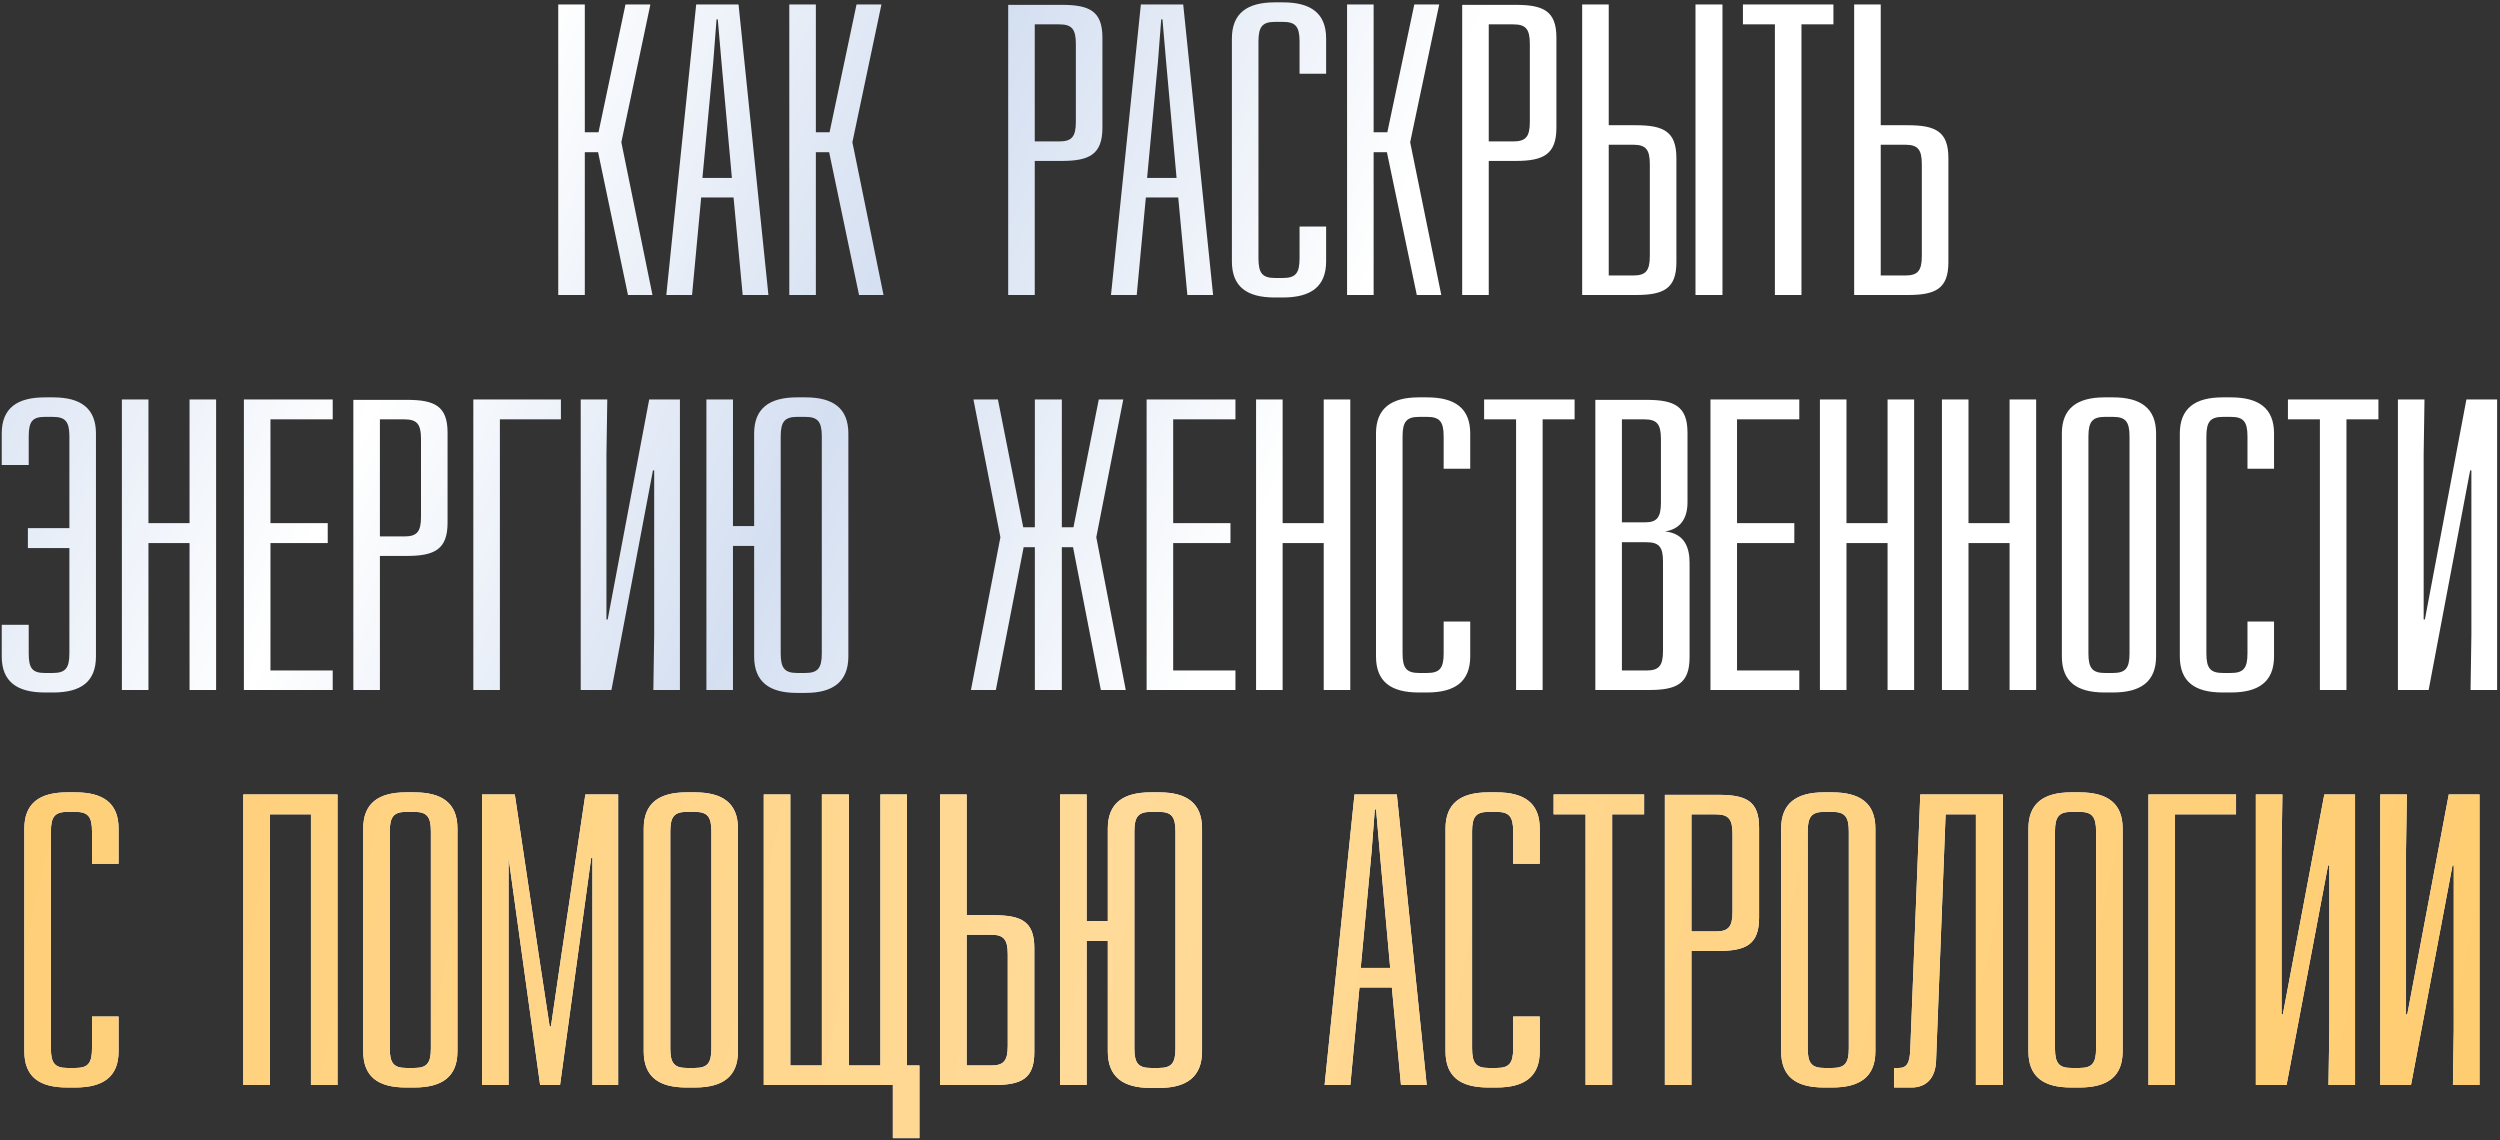 <?xml version="1.0" encoding="UTF-8"?> <svg xmlns="http://www.w3.org/2000/svg" width="500" height="228" viewBox="0 0 500 228" fill="none"><rect x="0" y="0" width="500" height="228" fill="#333333" stroke="none"/><path d="M124.268 28.45L130.494 59H125.596L119.619 30.442H116.962V59H111.649V0.888H116.962V26.457H119.702L125.098 0.888H130.079L124.268 28.45ZM153.684 59H148.537L146.711 39.491H140.236L138.409 59H133.262L139.239 0.888H147.707L153.684 59ZM143.307 3.877L142.643 12.511L140.485 35.589H146.379L144.303 12.511L143.556 3.877H143.307ZM170.478 28.45L176.704 59H171.806L165.829 30.442H163.173V59H157.86V0.888H163.173V26.457H165.912L171.308 0.888H176.289L170.478 28.45ZM201.638 0.971H212.347C217.909 0.971 220.483 2.217 220.483 7.53V25.544C220.483 30.857 217.909 32.186 212.347 32.186H206.951V59H201.638V0.971ZM206.951 4.873V28.284H211.849C214.339 28.284 215.17 27.371 215.17 24.382V8.775C215.17 5.786 214.339 4.873 211.849 4.873H206.951ZM242.619 59H237.472L235.646 39.491H229.17L227.344 59H222.197L228.174 0.888H236.642L242.619 59ZM232.242 3.877L231.578 12.511L229.419 35.589H235.313L233.238 12.511L232.491 3.877H232.242ZM254.93 0.473H256.59C262.152 0.473 265.224 2.632 265.224 7.696V14.752H259.911V8.277C259.911 5.288 259.081 4.375 256.59 4.375H255.013C252.523 4.375 251.692 5.288 251.692 8.277V51.694C251.692 54.683 252.523 55.596 255.013 55.596H256.59C259.081 55.596 259.911 54.683 259.911 51.694V45.302H265.224V52.276C265.224 57.34 262.152 59.498 256.59 59.498H254.93C249.368 59.498 246.379 57.34 246.379 52.276V7.696C246.379 2.715 249.368 0.473 254.93 0.473ZM282.032 28.45L288.258 59H283.36L277.383 30.442H274.726V59H269.413V0.888H274.726V26.457H277.466L282.862 0.888H287.843L282.032 28.45ZM292.437 0.971H303.146C308.709 0.971 311.282 2.217 311.282 7.53V25.544C311.282 30.857 308.709 32.186 303.146 32.186H297.75V59H292.437V0.971ZM297.75 4.873V28.284H302.648C305.139 28.284 305.969 27.371 305.969 24.382V8.775C305.969 5.786 305.139 4.873 302.648 4.873H297.75ZM344.494 59H339.098V0.888H344.494V59ZM321.747 25.046H327.143C332.705 25.046 335.279 26.291 335.279 31.605V52.442C335.279 57.755 332.705 59 327.143 59H316.434V0.888H321.747V25.046ZM321.747 28.948V55.098H326.645C329.136 55.098 329.966 54.185 329.966 51.196V32.85C329.966 29.861 329.136 28.948 326.645 28.948H321.747ZM366.684 4.873H360.292V59H354.979V4.873H348.586V0.888H366.684V4.873ZM376.146 25.046H381.542C387.104 25.046 389.678 26.291 389.678 31.605V52.442C389.678 57.755 387.104 59 381.542 59H370.833V0.888H376.146V25.046ZM376.146 28.948V55.098H381.044C383.534 55.098 384.365 54.185 384.365 51.196V32.85C384.365 29.861 383.534 28.948 381.044 28.948H376.146ZM8.98 79.473H10.641C16.203 79.473 19.191 81.715 19.191 86.696V131.276C19.191 136.34 16.203 138.498 10.641 138.498H8.98C3.418 138.498 0.347 136.34 0.347 131.276V124.966H5.743V130.695C5.743 133.683 6.49 134.596 8.98 134.596H10.557C13.048 134.596 13.878 133.683 13.878 130.695V109.608H5.577V105.624H13.878V87.277C13.878 84.288 13.048 83.375 10.557 83.375H8.98C6.49 83.375 5.743 84.288 5.743 87.277V93.005H0.347V86.696C0.347 81.632 3.418 79.473 8.98 79.473ZM43.221 138H37.908V108.612H29.69V138H24.377V79.888H29.69V104.627H37.908V79.888H43.221V138ZM66.544 83.873H54.092V104.627H65.548V108.612H54.092V134.098H66.544V138H48.779V79.888H66.544V83.873ZM70.668 79.971H81.377C86.939 79.971 89.513 81.217 89.513 86.53V104.544C89.513 109.857 86.939 111.186 81.377 111.186H75.981V138H70.668V79.971ZM75.981 83.873V107.284H80.879C83.37 107.284 84.2 106.371 84.2 103.382V87.775C84.2 84.786 83.37 83.873 80.879 83.873H75.981ZM112.181 83.873H99.978V138H94.665V79.888H112.181V83.873ZM135.984 138H130.671L130.837 126.959V94.084H130.588L122.286 138H116.143V79.888H121.456L121.29 91.013V123.887H121.539L129.841 79.888H135.984V138ZM159.378 79.473H161.122C166.601 79.473 169.672 81.632 169.672 86.696V131.276C169.672 136.34 166.601 138.581 161.122 138.581H159.378C153.816 138.581 150.828 136.34 150.828 131.276V109.193H146.594V138H141.281V79.888H146.594V105.208H150.828V86.696C150.828 81.715 153.816 79.473 159.378 79.473ZM161.039 83.375H159.461C156.971 83.375 156.141 84.288 156.141 87.277V130.695C156.141 133.683 156.971 134.596 159.461 134.596H161.039C163.529 134.596 164.359 133.683 164.359 130.695V87.277C164.359 84.288 163.529 83.375 161.039 83.375ZM219.258 107.45L225.152 138H220.171L214.609 109.442H212.368V138H206.971V109.442H204.73L199.168 138H194.187L200.081 107.45L194.685 79.888H199.583L204.647 105.458H206.971V79.888H212.368V105.458H214.692L219.756 79.888H224.654L219.258 107.45ZM247.089 83.873H234.637V104.627H246.093V108.612H234.637V134.098H247.089V138H229.324V79.888H247.089V83.873ZM270.058 138H264.744V108.612H256.526V138H251.213V79.888H256.526V104.627H264.744V79.888H270.058V138ZM283.751 79.473H285.411C290.973 79.473 294.045 81.632 294.045 86.696V93.752H288.732V87.277C288.732 84.288 287.902 83.375 285.411 83.375H283.834C281.343 83.375 280.513 84.288 280.513 87.277V130.695C280.513 133.683 281.343 134.596 283.834 134.596H285.411C287.902 134.596 288.732 133.683 288.732 130.695V124.302H294.045V131.276C294.045 136.34 290.973 138.498 285.411 138.498H283.751C278.189 138.498 275.2 136.34 275.2 131.276V86.696C275.2 81.715 278.189 79.473 283.751 79.473ZM314.92 83.873H308.528V138H303.215V83.873H296.823V79.888H314.92V83.873ZM319.069 79.971H329.28C334.842 79.971 337.499 81.217 337.499 86.53V100.477C337.499 103.465 336.253 105.79 333.016 106.288C337.001 106.703 337.914 109.608 337.914 112.597V131.442C337.914 136.755 335.34 138 329.778 138H319.069V79.971ZM324.382 83.873V104.461H329.114C331.356 104.461 332.186 103.465 332.186 100.56V87.775C332.186 84.786 331.356 83.873 328.865 83.873H324.382ZM324.382 108.446V134.098H329.28C331.771 134.098 332.601 133.185 332.601 130.196V112.265C332.601 109.359 331.771 108.446 329.28 108.446H324.382ZM359.859 83.873H347.406V104.627H358.863V108.612H347.406V134.098H359.859V138H342.093V79.888H359.859V83.873ZM382.827 138H377.514V108.612H369.295V138H363.982V79.888H369.295V104.627H377.514V79.888H382.827V138ZM407.229 138H401.916V108.612H393.698V138H388.385V79.888H393.698V104.627H401.916V79.888H407.229V138ZM420.923 79.473H422.583C428.145 79.473 431.217 81.632 431.217 86.696V131.276C431.217 136.34 428.145 138.498 422.583 138.498H420.923C415.36 138.498 412.372 136.34 412.372 131.276V86.696C412.372 81.715 415.36 79.473 420.923 79.473ZM422.583 83.375H421.006C418.515 83.375 417.685 84.288 417.685 87.277V130.695C417.685 133.683 418.515 134.596 421.006 134.596H422.583C425.073 134.596 425.904 133.683 425.904 130.695V87.277C425.904 84.288 425.073 83.375 422.583 83.375ZM444.514 79.473H446.175C451.737 79.473 454.808 81.632 454.808 86.696V93.752H449.495V87.277C449.495 84.288 448.665 83.375 446.175 83.375H444.597C442.107 83.375 441.277 84.288 441.277 87.277V130.695C441.277 133.683 442.107 134.596 444.597 134.596H446.175C448.665 134.596 449.495 133.683 449.495 130.695V124.302H454.808V131.276C454.808 136.34 451.737 138.498 446.175 138.498H444.514C438.952 138.498 435.964 136.34 435.964 131.276V86.696C435.964 81.715 438.952 79.473 444.514 79.473ZM475.684 83.873H469.291V138H463.978V83.873H457.586V79.888H475.684V83.873ZM499.424 138H494.111L494.277 126.959V94.084H494.028L485.727 138H479.584V79.888H484.897L484.731 91.013V123.887H484.98L493.281 79.888H499.424V138Z" fill="url(#paint0_linear_575_276)"></path><path d="M13.42 158.473H15.08C20.642 158.473 23.714 160.632 23.714 165.696V172.752H18.401V166.277C18.401 163.288 17.571 162.375 15.08 162.375H13.503C11.012 162.375 10.182 163.288 10.182 166.277V209.695C10.182 212.683 11.012 213.596 13.503 213.596H15.08C17.571 213.596 18.401 212.683 18.401 209.695V203.302H23.714V210.276C23.714 215.34 20.642 217.498 15.08 217.498H13.42C7.858 217.498 4.869 215.34 4.869 210.276V165.696C4.869 160.715 7.858 158.473 13.42 158.473ZM67.502 217H62.189V162.873H53.97V217H48.657V158.888H67.502V217ZM81.195 158.473H82.856C88.418 158.473 91.489 160.632 91.489 165.696V210.276C91.489 215.34 88.418 217.498 82.856 217.498H81.195C75.633 217.498 72.644 215.34 72.644 210.276V165.696C72.644 160.715 75.633 158.473 81.195 158.473ZM82.856 162.375H81.278C78.788 162.375 77.958 163.288 77.958 166.277V209.695C77.958 212.683 78.788 213.596 81.278 213.596H82.856C85.346 213.596 86.176 212.683 86.176 209.695V166.277C86.176 163.288 85.346 162.375 82.856 162.375ZM123.632 217H118.485V171.59H118.236L112.009 217H108.024L101.715 171.59V217H96.402V158.888H102.96L107.692 190.601L109.934 205.295H110.183L112.341 190.601L117.073 158.888H123.632V217ZM137.296 158.473H138.957C144.519 158.473 147.59 160.632 147.59 165.696V210.276C147.59 215.34 144.519 217.498 138.957 217.498H137.296C131.734 217.498 128.746 215.34 128.746 210.276V165.696C128.746 160.715 131.734 158.473 137.296 158.473ZM138.957 162.375H137.379C134.889 162.375 134.059 163.288 134.059 166.277V209.695C134.059 212.683 134.889 213.596 137.379 213.596H138.957C141.447 213.596 142.277 212.683 142.277 209.695V166.277C142.277 163.288 141.447 162.375 138.957 162.375ZM181.393 213.098H183.883V227.626H178.57V217H152.752V158.888H158.065V213.098H164.375V158.888H169.771V213.098H176.08V158.888H181.393V213.098ZM193.331 183.046H198.727C204.289 183.046 206.863 184.291 206.863 189.605V210.442C206.863 215.755 204.289 217 198.727 217H188.018V158.888H193.331V183.046ZM193.331 186.948V213.098H198.229C200.72 213.098 201.55 212.185 201.55 209.196V190.85C201.55 187.861 200.72 186.948 198.229 186.948H193.331ZM230.113 158.473H231.856C237.335 158.473 240.407 160.632 240.407 165.696V210.276C240.407 215.34 237.335 217.581 231.856 217.581H230.113C224.55 217.581 221.562 215.34 221.562 210.276V188.193H217.328V217H212.015V158.888H217.328V184.208H221.562V165.696C221.562 160.715 224.55 158.473 230.113 158.473ZM231.773 162.375H230.196C227.705 162.375 226.875 163.288 226.875 166.277V209.695C226.875 212.683 227.705 213.596 230.196 213.596H231.773C234.263 213.596 235.094 212.683 235.094 209.695V166.277C235.094 163.288 234.263 162.375 231.773 162.375ZM285.343 217H280.196L278.37 197.491H271.895L270.068 217H264.921L270.898 158.888H279.366L285.343 217ZM274.966 161.877L274.302 170.511L272.144 193.589H278.038L275.962 170.511L275.215 161.877H274.966ZM297.654 158.473H299.315C304.877 158.473 307.948 160.632 307.948 165.696V172.752H302.635V166.277C302.635 163.288 301.805 162.375 299.315 162.375H297.737C295.247 162.375 294.417 163.288 294.417 166.277V209.695C294.417 212.683 295.247 213.596 297.737 213.596H299.315C301.805 213.596 302.635 212.683 302.635 209.695V203.302H307.948V210.276C307.948 215.34 304.877 217.498 299.315 217.498H297.654C292.092 217.498 289.104 215.34 289.104 210.276V165.696C289.104 160.715 292.092 158.473 297.654 158.473ZM328.824 162.873H322.432V217H317.118V162.873H310.726V158.888H328.824V162.873ZM332.973 158.971H343.682C349.244 158.971 351.817 160.217 351.817 165.53V183.544C351.817 188.857 349.244 190.186 343.682 190.186H338.286V217H332.973V158.971ZM338.286 162.873V186.284H343.184C345.674 186.284 346.504 185.371 346.504 182.382V166.775C346.504 163.786 345.674 162.873 343.184 162.873H338.286ZM364.781 158.473H366.441C372.003 158.473 375.075 160.632 375.075 165.696V210.276C375.075 215.34 372.003 217.498 366.441 217.498H364.781C359.219 217.498 356.23 215.34 356.23 210.276V165.696C356.23 160.715 359.219 158.473 364.781 158.473ZM366.441 162.375H364.864C362.374 162.375 361.543 163.288 361.543 166.277V209.695C361.543 212.683 362.374 213.596 364.864 213.596H366.441C368.932 213.596 369.762 212.683 369.762 209.695V166.277C369.762 163.288 368.932 162.375 366.441 162.375ZM400.576 217H395.18V162.873H389.12L387.21 212.268C387.044 215.755 385.135 217.498 382.312 217.498H378.826V213.596H379.739C381.399 213.596 381.98 212.6 382.063 209.695L384.056 158.888H400.576V217ZM414.234 158.473H415.895C421.457 158.473 424.528 160.632 424.528 165.696V210.276C424.528 215.34 421.457 217.498 415.895 217.498H414.234C408.672 217.498 405.684 215.34 405.684 210.276V165.696C405.684 160.715 408.672 158.473 414.234 158.473ZM415.895 162.375H414.317C411.827 162.375 410.997 163.288 410.997 166.277V209.695C410.997 212.683 411.827 213.596 414.317 213.596H415.895C418.385 213.596 419.215 212.683 419.215 209.695V166.277C419.215 163.288 418.385 162.375 415.895 162.375ZM447.207 162.873H435.003V217H429.69V158.888H447.207V162.873ZM471.009 217H465.696L465.862 205.959V173.084H465.613L457.311 217H451.168V158.888H456.481L456.315 170.013V202.887H456.564L464.866 158.888H471.009V217ZM495.898 217H490.585L490.751 205.959V173.084H490.502L482.2 217H476.057V158.888H481.37L481.204 170.013V202.887H481.453L489.755 158.888H495.898V217Z" fill="white"></path><path d="M13.42 158.473H15.08C20.642 158.473 23.714 160.632 23.714 165.696V172.752H18.401V166.277C18.401 163.288 17.571 162.375 15.08 162.375H13.503C11.012 162.375 10.182 163.288 10.182 166.277V209.695C10.182 212.683 11.012 213.596 13.503 213.596H15.08C17.571 213.596 18.401 212.683 18.401 209.695V203.302H23.714V210.276C23.714 215.34 20.642 217.498 15.08 217.498H13.42C7.858 217.498 4.869 215.34 4.869 210.276V165.696C4.869 160.715 7.858 158.473 13.42 158.473ZM67.502 217H62.189V162.873H53.97V217H48.657V158.888H67.502V217ZM81.195 158.473H82.856C88.418 158.473 91.489 160.632 91.489 165.696V210.276C91.489 215.34 88.418 217.498 82.856 217.498H81.195C75.633 217.498 72.644 215.34 72.644 210.276V165.696C72.644 160.715 75.633 158.473 81.195 158.473ZM82.856 162.375H81.278C78.788 162.375 77.958 163.288 77.958 166.277V209.695C77.958 212.683 78.788 213.596 81.278 213.596H82.856C85.346 213.596 86.176 212.683 86.176 209.695V166.277C86.176 163.288 85.346 162.375 82.856 162.375ZM123.632 217H118.485V171.59H118.236L112.009 217H108.024L101.715 171.59V217H96.402V158.888H102.96L107.692 190.601L109.934 205.295H110.183L112.341 190.601L117.073 158.888H123.632V217ZM137.296 158.473H138.957C144.519 158.473 147.59 160.632 147.59 165.696V210.276C147.59 215.34 144.519 217.498 138.957 217.498H137.296C131.734 217.498 128.746 215.34 128.746 210.276V165.696C128.746 160.715 131.734 158.473 137.296 158.473ZM138.957 162.375H137.379C134.889 162.375 134.059 163.288 134.059 166.277V209.695C134.059 212.683 134.889 213.596 137.379 213.596H138.957C141.447 213.596 142.277 212.683 142.277 209.695V166.277C142.277 163.288 141.447 162.375 138.957 162.375ZM181.393 213.098H183.883V227.626H178.57V217H152.752V158.888H158.065V213.098H164.375V158.888H169.771V213.098H176.08V158.888H181.393V213.098ZM193.331 183.046H198.727C204.289 183.046 206.863 184.291 206.863 189.605V210.442C206.863 215.755 204.289 217 198.727 217H188.018V158.888H193.331V183.046ZM193.331 186.948V213.098H198.229C200.72 213.098 201.55 212.185 201.55 209.196V190.85C201.55 187.861 200.72 186.948 198.229 186.948H193.331ZM230.113 158.473H231.856C237.335 158.473 240.407 160.632 240.407 165.696V210.276C240.407 215.34 237.335 217.581 231.856 217.581H230.113C224.55 217.581 221.562 215.34 221.562 210.276V188.193H217.328V217H212.015V158.888H217.328V184.208H221.562V165.696C221.562 160.715 224.55 158.473 230.113 158.473ZM231.773 162.375H230.196C227.705 162.375 226.875 163.288 226.875 166.277V209.695C226.875 212.683 227.705 213.596 230.196 213.596H231.773C234.263 213.596 235.094 212.683 235.094 209.695V166.277C235.094 163.288 234.263 162.375 231.773 162.375ZM285.343 217H280.196L278.37 197.491H271.895L270.068 217H264.921L270.898 158.888H279.366L285.343 217ZM274.966 161.877L274.302 170.511L272.144 193.589H278.038L275.962 170.511L275.215 161.877H274.966ZM297.654 158.473H299.315C304.877 158.473 307.948 160.632 307.948 165.696V172.752H302.635V166.277C302.635 163.288 301.805 162.375 299.315 162.375H297.737C295.247 162.375 294.417 163.288 294.417 166.277V209.695C294.417 212.683 295.247 213.596 297.737 213.596H299.315C301.805 213.596 302.635 212.683 302.635 209.695V203.302H307.948V210.276C307.948 215.34 304.877 217.498 299.315 217.498H297.654C292.092 217.498 289.104 215.34 289.104 210.276V165.696C289.104 160.715 292.092 158.473 297.654 158.473ZM328.824 162.873H322.432V217H317.118V162.873H310.726V158.888H328.824V162.873ZM332.973 158.971H343.682C349.244 158.971 351.817 160.217 351.817 165.53V183.544C351.817 188.857 349.244 190.186 343.682 190.186H338.286V217H332.973V158.971ZM338.286 162.873V186.284H343.184C345.674 186.284 346.504 185.371 346.504 182.382V166.775C346.504 163.786 345.674 162.873 343.184 162.873H338.286ZM364.781 158.473H366.441C372.003 158.473 375.075 160.632 375.075 165.696V210.276C375.075 215.34 372.003 217.498 366.441 217.498H364.781C359.219 217.498 356.23 215.34 356.23 210.276V165.696C356.23 160.715 359.219 158.473 364.781 158.473ZM366.441 162.375H364.864C362.374 162.375 361.543 163.288 361.543 166.277V209.695C361.543 212.683 362.374 213.596 364.864 213.596H366.441C368.932 213.596 369.762 212.683 369.762 209.695V166.277C369.762 163.288 368.932 162.375 366.441 162.375ZM400.576 217H395.18V162.873H389.12L387.21 212.268C387.044 215.755 385.135 217.498 382.312 217.498H378.826V213.596H379.739C381.399 213.596 381.98 212.6 382.063 209.695L384.056 158.888H400.576V217ZM414.234 158.473H415.895C421.457 158.473 424.528 160.632 424.528 165.696V210.276C424.528 215.34 421.457 217.498 415.895 217.498H414.234C408.672 217.498 405.684 215.34 405.684 210.276V165.696C405.684 160.715 408.672 158.473 414.234 158.473ZM415.895 162.375H414.317C411.827 162.375 410.997 163.288 410.997 166.277V209.695C410.997 212.683 411.827 213.596 414.317 213.596H415.895C418.385 213.596 419.215 212.683 419.215 209.695V166.277C419.215 163.288 418.385 162.375 415.895 162.375ZM447.207 162.873H435.003V217H429.69V158.888H447.207V162.873ZM471.009 217H465.696L465.862 205.959V173.084H465.613L457.311 217H451.168V158.888H456.481L456.315 170.013V202.887H456.564L464.866 158.888H471.009V217ZM495.898 217H490.585L490.751 205.959V173.084H490.502L482.2 217H476.057V158.888H481.37L481.204 170.013V202.887H481.453L489.755 158.888H495.898V217Z" fill="url(#paint1_linear_575_276)"></path><defs><linearGradient id="paint0_linear_575_276" x1="-77" y1="-1" x2="237.5" y2="138" gradientUnits="userSpaceOnUse"><stop stop-color="white"></stop><stop offset="0.235" stop-color="#D4DFF1"></stop><stop offset="0.5" stop-color="white"></stop><stop offset="0.745" stop-color="#D4DFF1"></stop><stop offset="1" stop-color="white"></stop></linearGradient><linearGradient id="paint1_linear_575_276" x1="-77" y1="-10" x2="586.751" y2="137.823" gradientUnits="userSpaceOnUse"><stop stop-color="#FFC966"></stop><stop offset="0.491" stop-color="#FFDA98"></stop><stop offset="1" stop-color="#FFC966"></stop></linearGradient></defs></svg> 